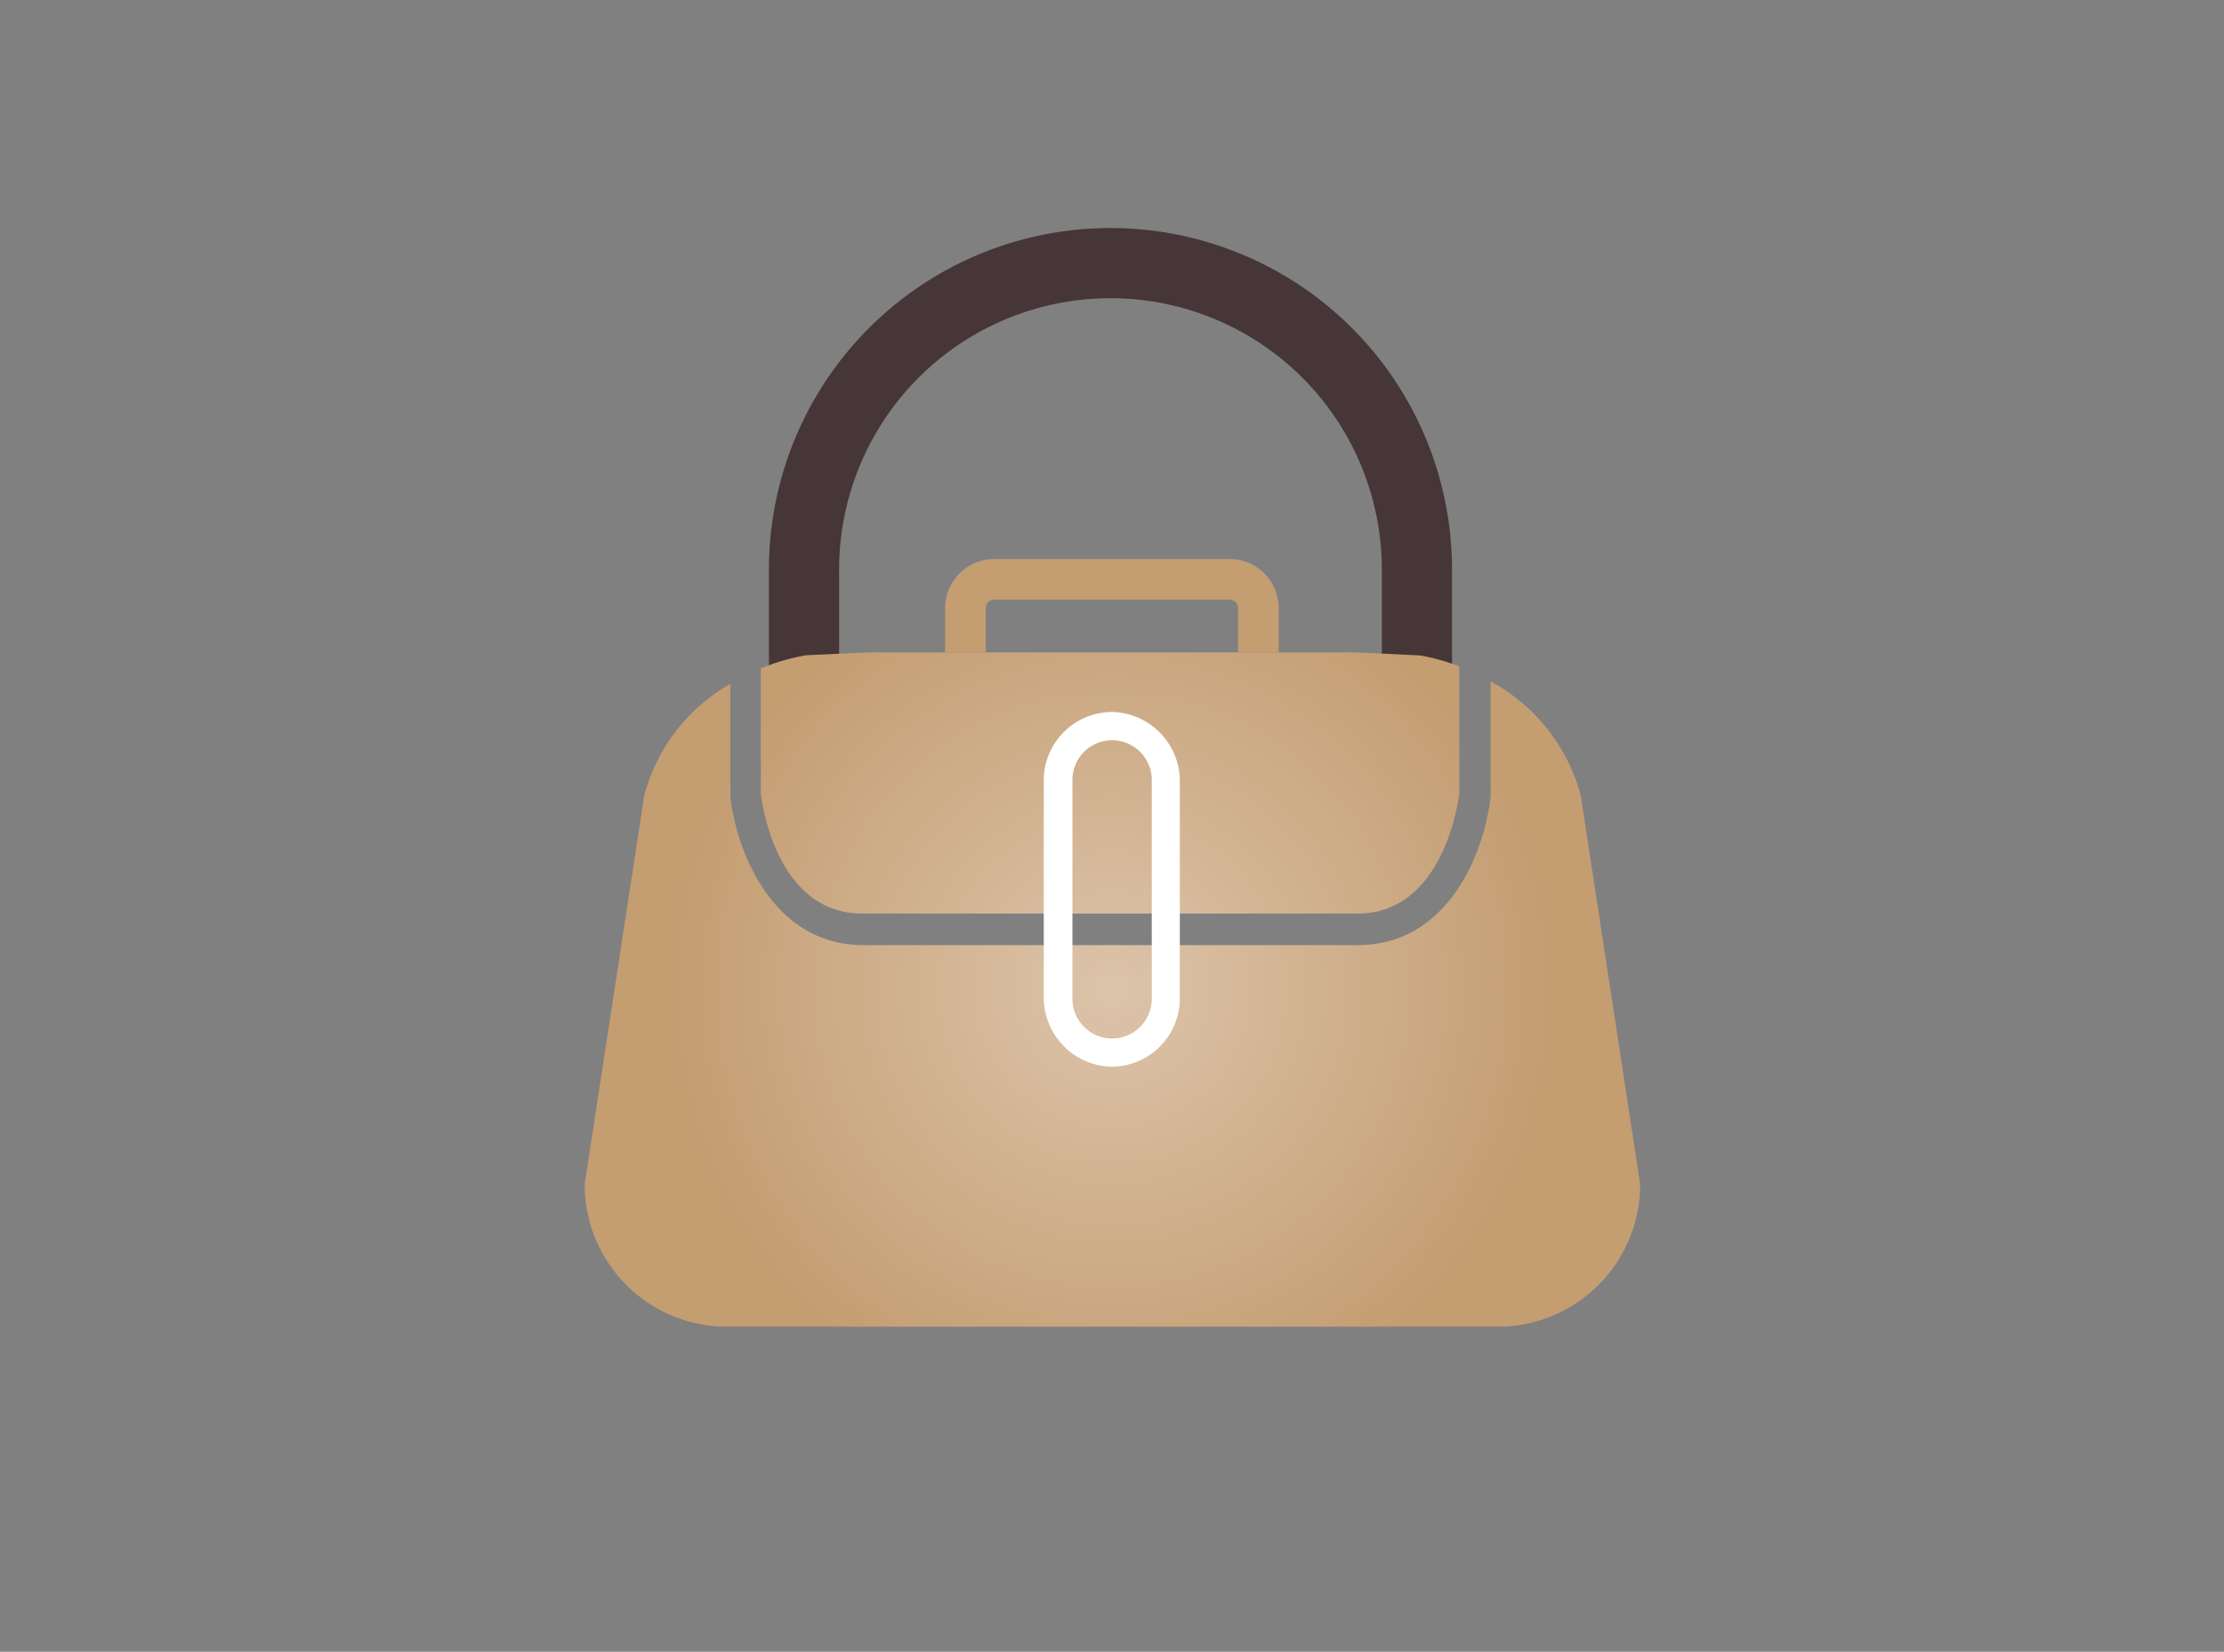 <svg xmlns="http://www.w3.org/2000/svg" xmlns:xlink="http://www.w3.org/1999/xlink" viewBox="0 0 109.33 81.2"><rect x="0" y="0" width="109.33" height="81.2" fill="#808080" stroke="none"/><defs><style>.a{fill:#463637;}.b{fill:url(#a);}.c{fill:#fff;}.d{fill:none;stroke:#c49d71;stroke-miterlimit:10;stroke-width:2px;}</style><radialGradient id="a" cx="54.67" cy="48.65" r="21.79" gradientUnits="userSpaceOnUse"><stop offset="0" stop-color="#dcc4aa"/><stop offset="1" stop-color="#c49d71"/></radialGradient></defs><title>icons</title><path class="a" d="M56.85,39.91H52.34a1.35,1.35,0,1,0,0,2.71h4.52a1.35,1.35,0,1,0,0-2.71Z"/><path class="a" d="M41.25,28a13.34,13.34,0,0,1,26.68,0v4.71l3.58.16-.13,0V28A16.79,16.79,0,0,0,37.8,28v4.84l3.45-.15Z"/><path class="b" d="M80.63,58.22a7,7,0,0,1-7,7H35.74a7,7,0,0,1-7-7l2.93-19.11a8.92,8.92,0,0,1,4.23-5.49v5.51c.26,2.54,2,7.33,6.54,7.33H66.74c4.59,0,6.28-4.8,6.54-7.33V33.5a9,9,0,0,1,4.43,5.61Zm-10.82-26-3.21-.15H42.73v0l-3.09.14a10.31,10.31,0,0,0-2.24.65V39c.06.54.79,5.91,5,5.91H66.74c4.18,0,4.94-5.43,5-5.91V32.76A10.29,10.29,0,0,0,69.81,32.22Z"/><path class="c" d="M54.67,35a3.37,3.37,0,0,0-3.36,3.36V49.08a3.41,3.41,0,0,0,3.36,3.36A3.37,3.37,0,0,0,58,49.08V38.34A3.41,3.41,0,0,0,54.67,35Zm1.95,8.18v5.92a1.95,1.95,0,1,1-3.9,0V44.26h0V38.34a1.95,1.95,0,0,1,3.9,0v4.82Z"/><path class="d" d="M47.46,32.07V29.93a1.42,1.42,0,0,1,1.45-1.45H60.41a1.42,1.42,0,0,1,1.45,1.45v2.14"/></svg>